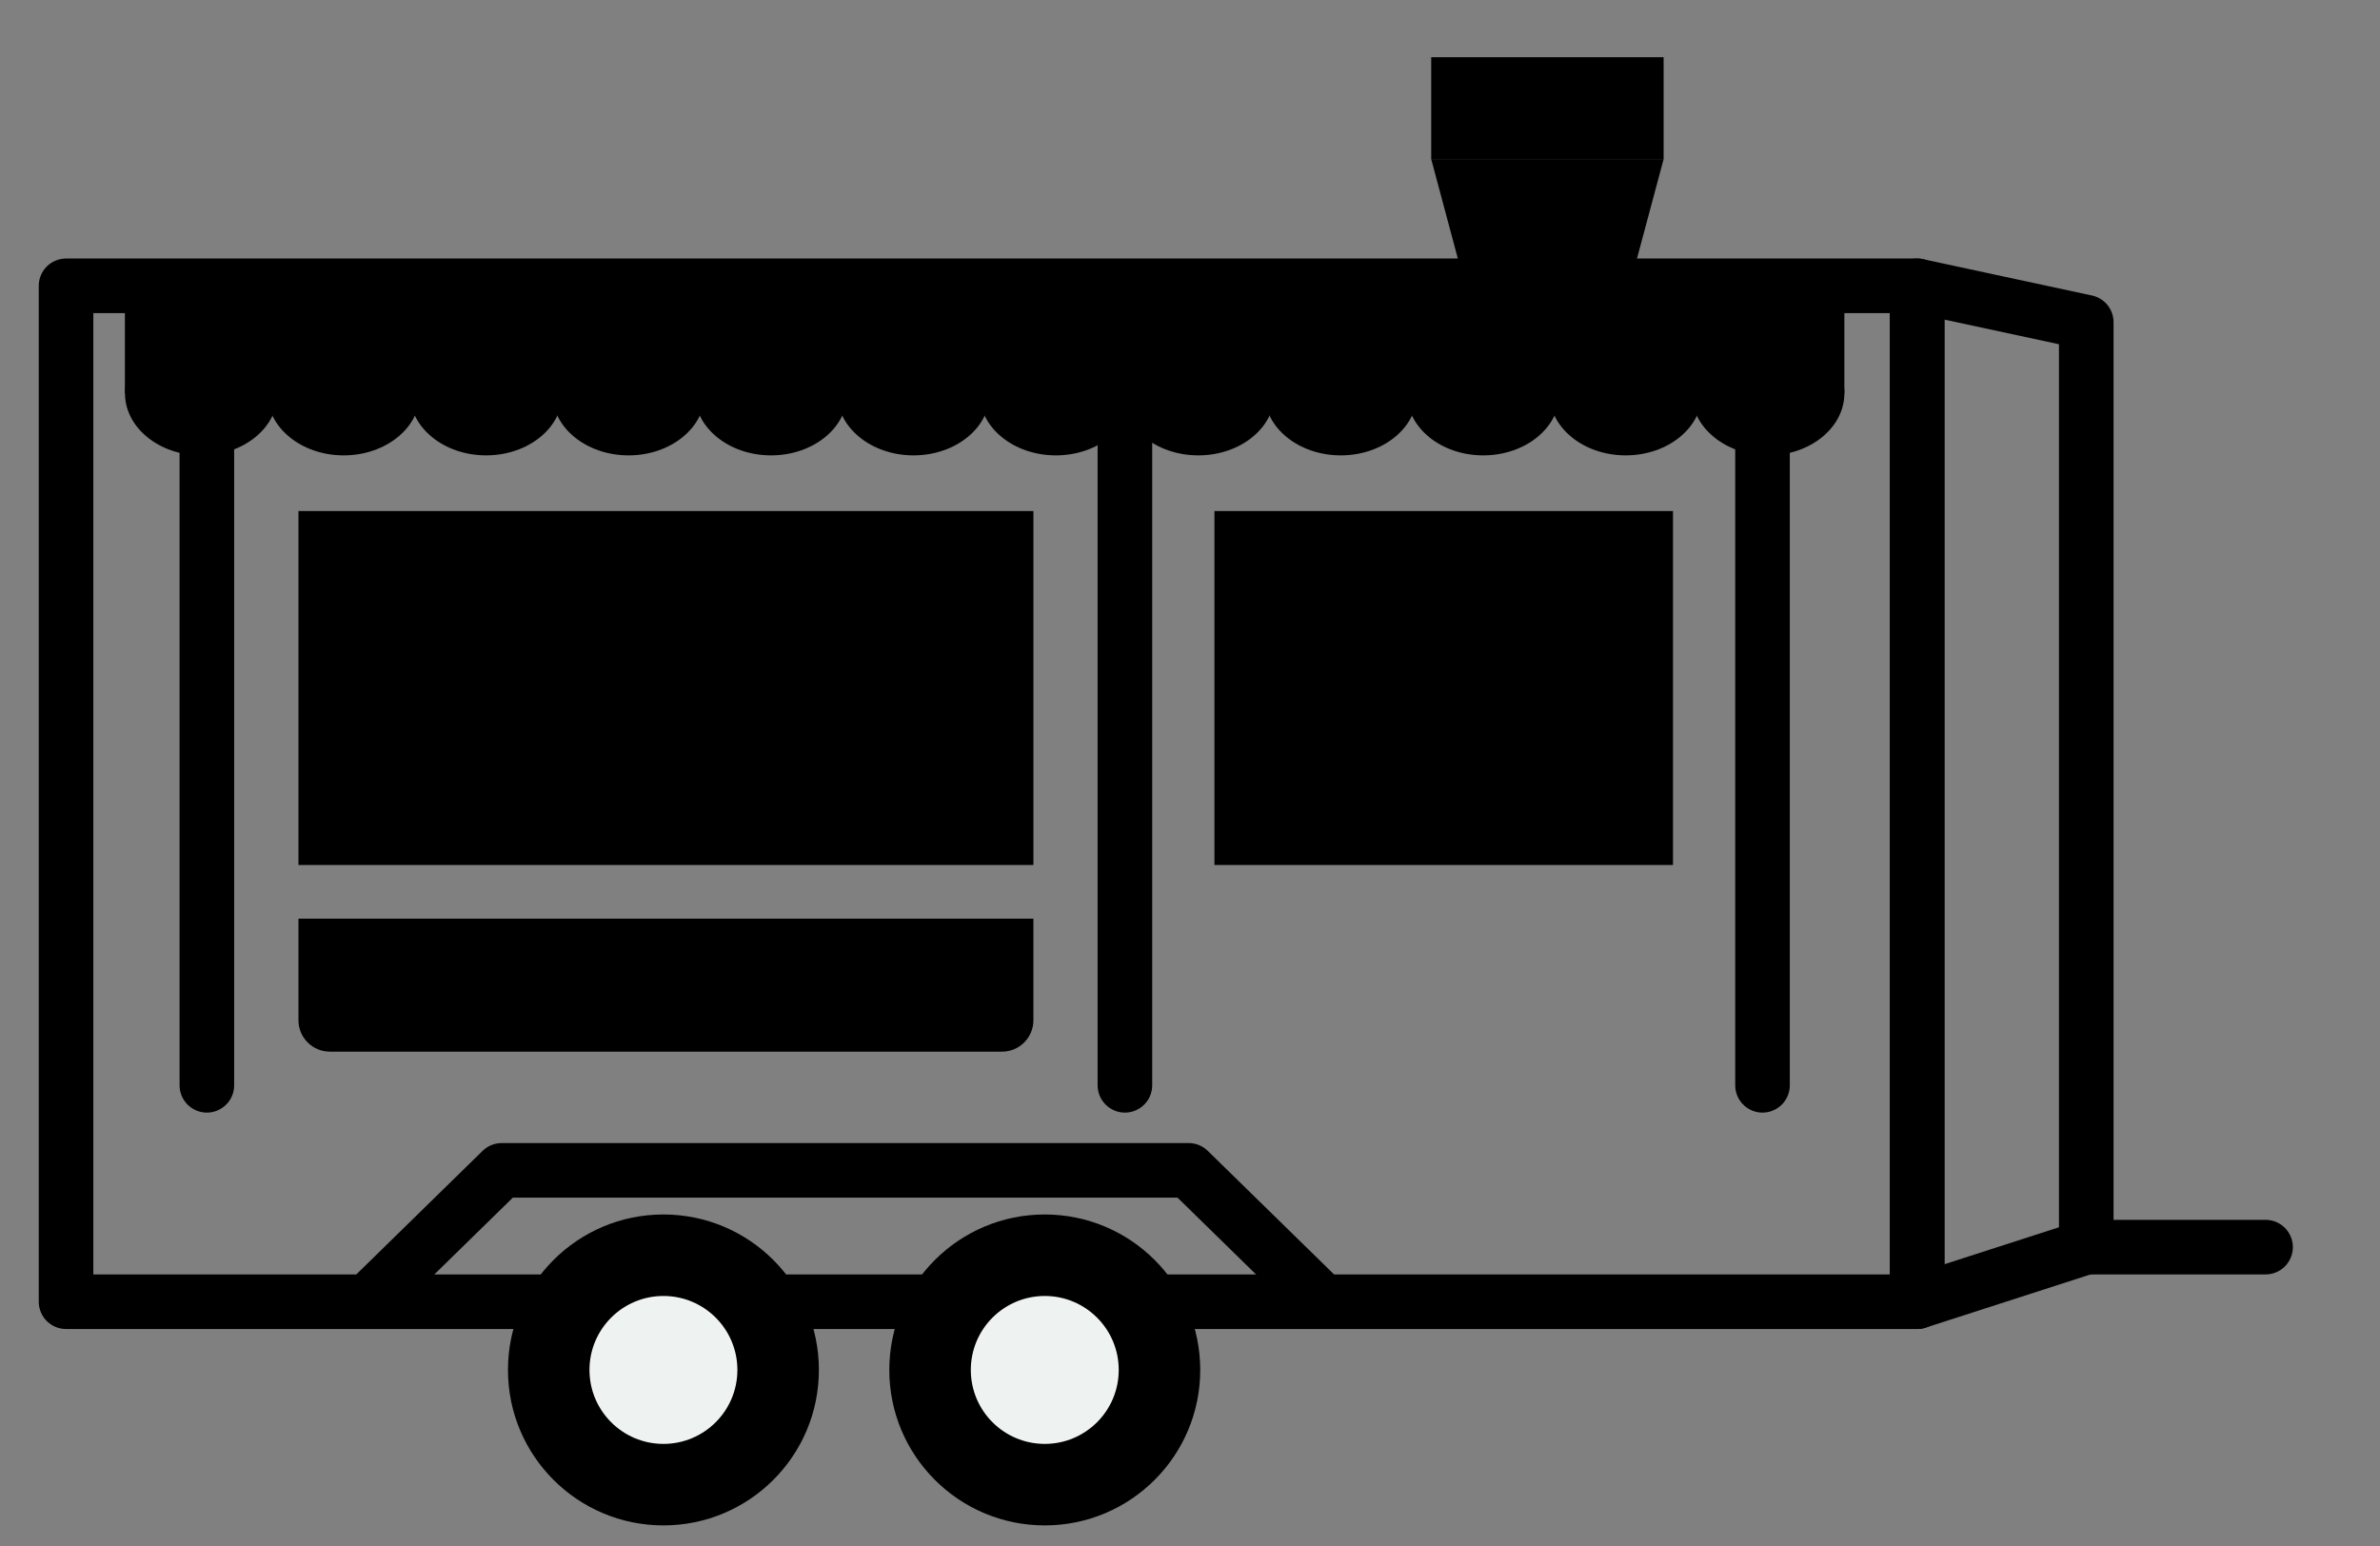 <?xml version="1.0" encoding="UTF-8"?>
<svg id="Layer_1" data-name="Layer 1" xmlns="http://www.w3.org/2000/svg" viewBox="0 0 261.63 170">
  <rect x="0" y="0" width="261.63" height="170" fill="#808080" stroke="none"/>
  <defs>
    <style>
      .cls-1 {
        fill: #eef3f1;
      }

      .cls-2 {
        fill: none;
        stroke: #000;
        stroke-linecap: round;
        stroke-linejoin: round;
        stroke-width: 6px;
      }
    </style>
  </defs>
  <polygon class="cls-2" points="210.75 143.1 229.34 137.1 229.34 35.42 210.75 31.42 210.75 143.1"/>
  <rect x="32.81" y="56.18" width="80.79" height="38.91"/>
  <rect x="133.5" y="56.18" width="50.41" height="38.91"/>
  <rect x="13.73" y="31.42" width="189.02" height="11.82"/>
  <g>
    <line class="cls-2" x1="22.74" y1="40.87" x2="22.74" y2="119.31"/>
    <line class="cls-2" x1="123.66" y1="40.87" x2="123.66" y2="119.31"/>
    <line class="cls-2" x1="193.75" y1="40.87" x2="193.75" y2="119.31"/>
  </g>
  <path d="M32.81,100.99H113.6v11.17c0,1.9-1.54,3.45-3.45,3.45H36.26c-1.9,0-3.45-1.54-3.45-3.45v-11.17h0Z"/>
  <polygon class="cls-2" points="7.26 31.42 7.26 143.1 40.39 143.1 55.15 128.66 130.67 128.66 145.43 143.1 210.75 143.1 210.75 31.42 7.26 31.42"/>
  <rect x="157.33" y="6.29" width="25.55" height="11.2"/>
  <polygon points="179.88 28.69 160.33 28.69 157.33 17.49 182.88 17.49 179.88 28.69"/>
  <line class="cls-2" x1="229.34" y1="137.1" x2="249.05" y2="137.1"/>
  <g>
    <ellipse cx="22.13" cy="43.24" rx="8.39" ry="6.82"/>
    <ellipse cx="37.78" cy="43.24" rx="8.39" ry="6.82"/>
    <ellipse cx="53.44" cy="43.24" rx="8.39" ry="6.82"/>
    <ellipse cx="69.1" cy="43.24" rx="8.39" ry="6.82"/>
    <ellipse cx="84.76" cy="43.24" rx="8.39" ry="6.82"/>
    <ellipse cx="100.42" cy="43.24" rx="8.39" ry="6.82"/>
    <ellipse cx="116.07" cy="43.24" rx="8.39" ry="6.82"/>
    <ellipse cx="131.73" cy="43.24" rx="8.39" ry="6.82"/>
    <ellipse cx="147.39" cy="43.24" rx="8.39" ry="6.82"/>
    <ellipse cx="163.05" cy="43.24" rx="8.39" ry="6.82"/>
    <ellipse cx="178.71" cy="43.24" rx="8.39" ry="6.82"/>
    <ellipse cx="194.36" cy="43.24" rx="8.39" ry="6.82"/>
  </g>
  <line class="cls-2" x1="145.43" y1="143.1" x2="40.39" y2="143.1"/>
  <circle cx="72.93" cy="150.6" r="17.09"/>
  <circle class="cls-1" cx="72.93" cy="150.6" r="8.13"/>
  <circle cx="114.85" cy="150.6" r="17.09"/>
  <circle class="cls-1" cx="114.85" cy="150.6" r="8.13"/>
</svg>